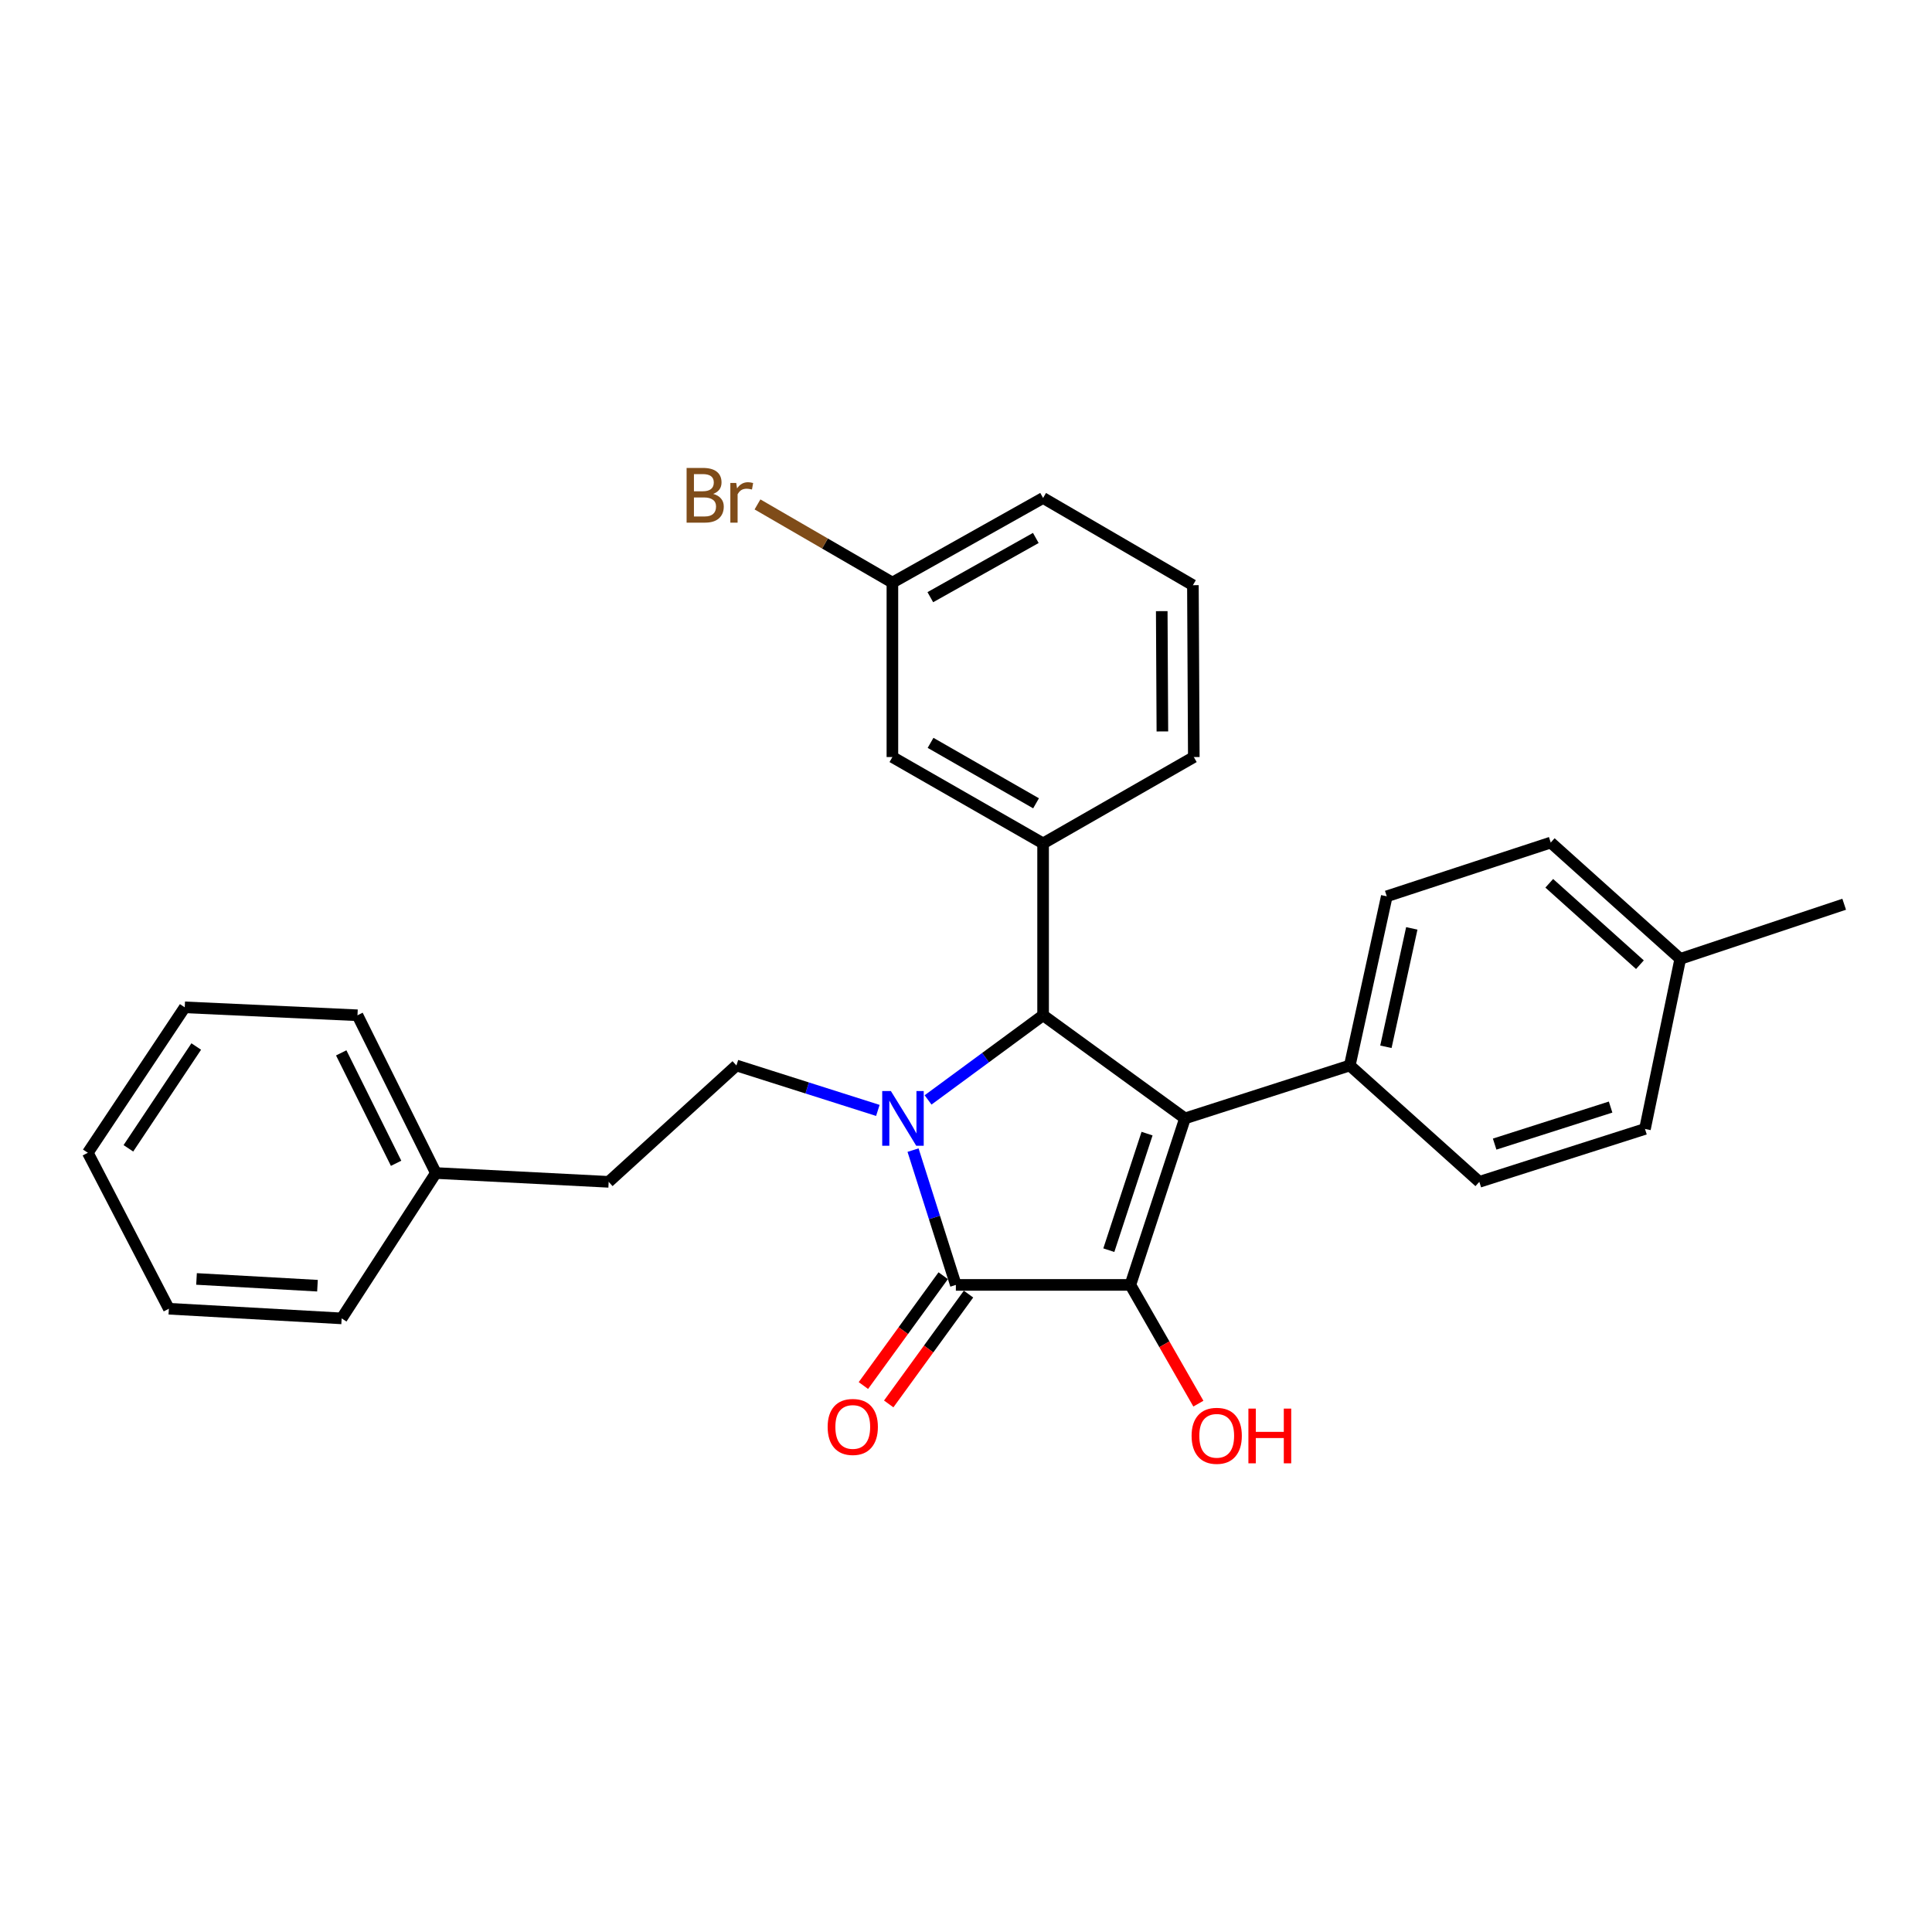 <?xml version='1.0' encoding='iso-8859-1'?>
<svg version='1.1' baseProfile='full'
              xmlns='http://www.w3.org/2000/svg'
                      xmlns:rdkit='http://www.rdkit.org/xml'
                      xmlns:xlink='http://www.w3.org/1999/xlink'
                  xml:space='preserve'
width='1000px' height='1000px' viewBox='0 0 1000 1000'>
<!-- END OF HEADER -->
<rect style='opacity:1.0;fill:#FFFFFF;stroke:none' width='1000' height='1000' x='0' y='0'> </rect>
<path class='bond-2' d='M 472.591,595.299 L 483.673,630.182' style='fill:none;fill-rule:evenodd;stroke:#0000FF;stroke-width:6px;stroke-linecap:butt;stroke-linejoin:miter;stroke-opacity:1' />
<path class='bond-2' d='M 483.673,630.182 L 494.754,665.066' style='fill:none;fill-rule:evenodd;stroke:#000000;stroke-width:6px;stroke-linecap:butt;stroke-linejoin:miter;stroke-opacity:1' />
<path class='bond-3' d='M 480.366,569.318 L 510.135,547.412' style='fill:none;fill-rule:evenodd;stroke:#0000FF;stroke-width:6px;stroke-linecap:butt;stroke-linejoin:miter;stroke-opacity:1' />
<path class='bond-3' d='M 510.135,547.412 L 539.904,525.505' style='fill:none;fill-rule:evenodd;stroke:#000000;stroke-width:6px;stroke-linecap:butt;stroke-linejoin:miter;stroke-opacity:1' />
<path class='bond-5' d='M 454.374,574.748 L 417.772,563.119' style='fill:none;fill-rule:evenodd;stroke:#0000FF;stroke-width:6px;stroke-linecap:butt;stroke-linejoin:miter;stroke-opacity:1' />
<path class='bond-5' d='M 417.772,563.119 L 381.17,551.49' style='fill:none;fill-rule:evenodd;stroke:#000000;stroke-width:6px;stroke-linecap:butt;stroke-linejoin:miter;stroke-opacity:1' />
<path class='bond-0' d='M 613.342,578.878 L 539.904,525.505' style='fill:none;fill-rule:evenodd;stroke:#000000;stroke-width:6px;stroke-linecap:butt;stroke-linejoin:miter;stroke-opacity:1' />
<path class='bond-6' d='M 613.342,578.878 L 698.647,551.49' style='fill:none;fill-rule:evenodd;stroke:#000000;stroke-width:6px;stroke-linecap:butt;stroke-linejoin:miter;stroke-opacity:1' />
<path class='bond-28' d='M 613.342,578.878 L 585.072,665.066' style='fill:none;fill-rule:evenodd;stroke:#000000;stroke-width:6px;stroke-linecap:butt;stroke-linejoin:miter;stroke-opacity:1' />
<path class='bond-28' d='M 593.712,586.759 L 573.923,647.09' style='fill:none;fill-rule:evenodd;stroke:#000000;stroke-width:6px;stroke-linecap:butt;stroke-linejoin:miter;stroke-opacity:1' />
<path class='bond-1' d='M 585.072,665.066 L 494.754,665.066' style='fill:none;fill-rule:evenodd;stroke:#000000;stroke-width:6px;stroke-linecap:butt;stroke-linejoin:miter;stroke-opacity:1' />
<path class='bond-9' d='M 585.072,665.066 L 602.676,695.795' style='fill:none;fill-rule:evenodd;stroke:#000000;stroke-width:6px;stroke-linecap:butt;stroke-linejoin:miter;stroke-opacity:1' />
<path class='bond-9' d='M 602.676,695.795 L 620.28,726.524' style='fill:none;fill-rule:evenodd;stroke:#FF0000;stroke-width:6px;stroke-linecap:butt;stroke-linejoin:miter;stroke-opacity:1' />
<path class='bond-7' d='M 488.204,660.305 L 467.549,688.729' style='fill:none;fill-rule:evenodd;stroke:#000000;stroke-width:6px;stroke-linecap:butt;stroke-linejoin:miter;stroke-opacity:1' />
<path class='bond-7' d='M 467.549,688.729 L 446.894,717.154' style='fill:none;fill-rule:evenodd;stroke:#FF0000;stroke-width:6px;stroke-linecap:butt;stroke-linejoin:miter;stroke-opacity:1' />
<path class='bond-7' d='M 501.305,669.826 L 480.651,698.25' style='fill:none;fill-rule:evenodd;stroke:#000000;stroke-width:6px;stroke-linecap:butt;stroke-linejoin:miter;stroke-opacity:1' />
<path class='bond-7' d='M 480.651,698.25 L 459.996,726.674' style='fill:none;fill-rule:evenodd;stroke:#FF0000;stroke-width:6px;stroke-linecap:butt;stroke-linejoin:miter;stroke-opacity:1' />
<path class='bond-4' d='M 539.904,525.505 L 539.904,436.547' style='fill:none;fill-rule:evenodd;stroke:#000000;stroke-width:6px;stroke-linecap:butt;stroke-linejoin:miter;stroke-opacity:1' />
<path class='bond-8' d='M 539.904,436.547 L 461.905,391.847' style='fill:none;fill-rule:evenodd;stroke:#000000;stroke-width:6px;stroke-linecap:butt;stroke-linejoin:miter;stroke-opacity:1' />
<path class='bond-8' d='M 536.257,415.79 L 481.657,384.5' style='fill:none;fill-rule:evenodd;stroke:#000000;stroke-width:6px;stroke-linecap:butt;stroke-linejoin:miter;stroke-opacity:1' />
<path class='bond-18' d='M 539.904,436.547 L 617.912,391.847' style='fill:none;fill-rule:evenodd;stroke:#000000;stroke-width:6px;stroke-linecap:butt;stroke-linejoin:miter;stroke-opacity:1' />
<path class='bond-12' d='M 381.17,551.49 L 315.047,611.719' style='fill:none;fill-rule:evenodd;stroke:#000000;stroke-width:6px;stroke-linecap:butt;stroke-linejoin:miter;stroke-opacity:1' />
<path class='bond-10' d='M 698.647,551.49 L 717.794,463.935' style='fill:none;fill-rule:evenodd;stroke:#000000;stroke-width:6px;stroke-linecap:butt;stroke-linejoin:miter;stroke-opacity:1' />
<path class='bond-10' d='M 717.341,541.817 L 730.743,480.528' style='fill:none;fill-rule:evenodd;stroke:#000000;stroke-width:6px;stroke-linecap:butt;stroke-linejoin:miter;stroke-opacity:1' />
<path class='bond-11' d='M 698.647,551.49 L 765.697,611.719' style='fill:none;fill-rule:evenodd;stroke:#000000;stroke-width:6px;stroke-linecap:butt;stroke-linejoin:miter;stroke-opacity:1' />
<path class='bond-13' d='M 461.905,391.847 L 461.905,301.548' style='fill:none;fill-rule:evenodd;stroke:#000000;stroke-width:6px;stroke-linecap:butt;stroke-linejoin:miter;stroke-opacity:1' />
<path class='bond-15' d='M 717.794,463.935 L 802.658,436.106' style='fill:none;fill-rule:evenodd;stroke:#000000;stroke-width:6px;stroke-linecap:butt;stroke-linejoin:miter;stroke-opacity:1' />
<path class='bond-14' d='M 765.697,611.719 L 851.434,584.34' style='fill:none;fill-rule:evenodd;stroke:#000000;stroke-width:6px;stroke-linecap:butt;stroke-linejoin:miter;stroke-opacity:1' />
<path class='bond-14' d='M 773.63,592.184 L 833.647,573.019' style='fill:none;fill-rule:evenodd;stroke:#000000;stroke-width:6px;stroke-linecap:butt;stroke-linejoin:miter;stroke-opacity:1' />
<path class='bond-19' d='M 315.047,611.719 L 225.612,607.158' style='fill:none;fill-rule:evenodd;stroke:#000000;stroke-width:6px;stroke-linecap:butt;stroke-linejoin:miter;stroke-opacity:1' />
<path class='bond-17' d='M 461.905,301.548 L 426.99,281.317' style='fill:none;fill-rule:evenodd;stroke:#000000;stroke-width:6px;stroke-linecap:butt;stroke-linejoin:miter;stroke-opacity:1' />
<path class='bond-17' d='M 426.99,281.317 L 392.076,261.087' style='fill:none;fill-rule:evenodd;stroke:#7F4C19;stroke-width:6px;stroke-linecap:butt;stroke-linejoin:miter;stroke-opacity:1' />
<path class='bond-29' d='M 461.905,301.548 L 539.904,257.757' style='fill:none;fill-rule:evenodd;stroke:#000000;stroke-width:6px;stroke-linecap:butt;stroke-linejoin:miter;stroke-opacity:1' />
<path class='bond-29' d='M 481.533,309.101 L 536.133,278.448' style='fill:none;fill-rule:evenodd;stroke:#000000;stroke-width:6px;stroke-linecap:butt;stroke-linejoin:miter;stroke-opacity:1' />
<path class='bond-16' d='M 851.434,584.34 L 869.699,496.308' style='fill:none;fill-rule:evenodd;stroke:#000000;stroke-width:6px;stroke-linecap:butt;stroke-linejoin:miter;stroke-opacity:1' />
<path class='bond-31' d='M 802.658,436.106 L 869.699,496.308' style='fill:none;fill-rule:evenodd;stroke:#000000;stroke-width:6px;stroke-linecap:butt;stroke-linejoin:miter;stroke-opacity:1' />
<path class='bond-31' d='M 801.894,457.186 L 848.822,499.328' style='fill:none;fill-rule:evenodd;stroke:#000000;stroke-width:6px;stroke-linecap:butt;stroke-linejoin:miter;stroke-opacity:1' />
<path class='bond-22' d='M 869.699,496.308 L 954.545,468.038' style='fill:none;fill-rule:evenodd;stroke:#000000;stroke-width:6px;stroke-linecap:butt;stroke-linejoin:miter;stroke-opacity:1' />
<path class='bond-20' d='M 617.912,391.847 L 617.445,302.898' style='fill:none;fill-rule:evenodd;stroke:#000000;stroke-width:6px;stroke-linecap:butt;stroke-linejoin:miter;stroke-opacity:1' />
<path class='bond-20' d='M 601.647,378.59 L 601.319,316.325' style='fill:none;fill-rule:evenodd;stroke:#000000;stroke-width:6px;stroke-linecap:butt;stroke-linejoin:miter;stroke-opacity:1' />
<path class='bond-23' d='M 225.612,607.158 L 185.033,525.505' style='fill:none;fill-rule:evenodd;stroke:#000000;stroke-width:6px;stroke-linecap:butt;stroke-linejoin:miter;stroke-opacity:1' />
<path class='bond-23' d='M 205.022,602.117 L 176.617,544.961' style='fill:none;fill-rule:evenodd;stroke:#000000;stroke-width:6px;stroke-linecap:butt;stroke-linejoin:miter;stroke-opacity:1' />
<path class='bond-24' d='M 225.612,607.158 L 176.836,682.395' style='fill:none;fill-rule:evenodd;stroke:#000000;stroke-width:6px;stroke-linecap:butt;stroke-linejoin:miter;stroke-opacity:1' />
<path class='bond-21' d='M 617.445,302.898 L 539.904,257.757' style='fill:none;fill-rule:evenodd;stroke:#000000;stroke-width:6px;stroke-linecap:butt;stroke-linejoin:miter;stroke-opacity:1' />
<path class='bond-26' d='M 185.033,525.505 L 95.625,521.393' style='fill:none;fill-rule:evenodd;stroke:#000000;stroke-width:6px;stroke-linecap:butt;stroke-linejoin:miter;stroke-opacity:1' />
<path class='bond-25' d='M 176.836,682.395 L 87.401,677.401' style='fill:none;fill-rule:evenodd;stroke:#000000;stroke-width:6px;stroke-linecap:butt;stroke-linejoin:miter;stroke-opacity:1' />
<path class='bond-25' d='M 164.324,665.475 L 101.719,661.98' style='fill:none;fill-rule:evenodd;stroke:#000000;stroke-width:6px;stroke-linecap:butt;stroke-linejoin:miter;stroke-opacity:1' />
<path class='bond-27' d='M 87.401,677.401 L 45.455,596.675' style='fill:none;fill-rule:evenodd;stroke:#000000;stroke-width:6px;stroke-linecap:butt;stroke-linejoin:miter;stroke-opacity:1' />
<path class='bond-30' d='M 95.625,521.393 L 45.455,596.675' style='fill:none;fill-rule:evenodd;stroke:#000000;stroke-width:6px;stroke-linecap:butt;stroke-linejoin:miter;stroke-opacity:1' />
<path class='bond-30' d='M 101.576,541.667 L 66.457,594.365' style='fill:none;fill-rule:evenodd;stroke:#000000;stroke-width:6px;stroke-linecap:butt;stroke-linejoin:miter;stroke-opacity:1' />
<path  class='atom-0' d='M 461.115 564.718
L 470.395 579.718
Q 471.315 581.198, 472.795 583.878
Q 474.275 586.558, 474.355 586.718
L 474.355 564.718
L 478.115 564.718
L 478.115 593.038
L 474.235 593.038
L 464.275 576.638
Q 463.115 574.718, 461.875 572.518
Q 460.675 570.318, 460.315 569.638
L 460.315 593.038
L 456.635 593.038
L 456.635 564.718
L 461.115 564.718
' fill='#0000FF'/>
<path  class='atom-8' d='M 428.39 738.583
Q 428.39 731.783, 431.75 727.983
Q 435.11 724.183, 441.39 724.183
Q 447.67 724.183, 451.03 727.983
Q 454.39 731.783, 454.39 738.583
Q 454.39 745.463, 450.99 749.383
Q 447.59 753.263, 441.39 753.263
Q 435.15 753.263, 431.75 749.383
Q 428.39 745.503, 428.39 738.583
M 441.39 750.063
Q 445.71 750.063, 448.03 747.183
Q 450.39 744.263, 450.39 738.583
Q 450.39 733.023, 448.03 730.223
Q 445.71 727.383, 441.39 727.383
Q 437.07 727.383, 434.71 730.183
Q 432.39 732.983, 432.39 738.583
Q 432.39 744.303, 434.71 747.183
Q 437.07 750.063, 441.39 750.063
' fill='#FF0000'/>
<path  class='atom-10' d='M 616.771 743.172
Q 616.771 736.372, 620.131 732.572
Q 623.491 728.772, 629.771 728.772
Q 636.051 728.772, 639.411 732.572
Q 642.771 736.372, 642.771 743.172
Q 642.771 750.052, 639.371 753.972
Q 635.971 757.852, 629.771 757.852
Q 623.531 757.852, 620.131 753.972
Q 616.771 750.092, 616.771 743.172
M 629.771 754.652
Q 634.091 754.652, 636.411 751.772
Q 638.771 748.852, 638.771 743.172
Q 638.771 737.612, 636.411 734.812
Q 634.091 731.972, 629.771 731.972
Q 625.451 731.972, 623.091 734.772
Q 620.771 737.572, 620.771 743.172
Q 620.771 748.892, 623.091 751.772
Q 625.451 754.652, 629.771 754.652
' fill='#FF0000'/>
<path  class='atom-10' d='M 646.171 729.092
L 650.011 729.092
L 650.011 741.132
L 664.491 741.132
L 664.491 729.092
L 668.331 729.092
L 668.331 757.412
L 664.491 757.412
L 664.491 744.332
L 650.011 744.332
L 650.011 757.412
L 646.171 757.412
L 646.171 729.092
' fill='#FF0000'/>
<path  class='atom-18' d='M 369.143 255.642
Q 371.863 256.402, 373.223 258.082
Q 374.623 259.722, 374.623 262.162
Q 374.623 266.082, 372.103 268.322
Q 369.623 270.522, 364.903 270.522
L 355.383 270.522
L 355.383 242.202
L 363.743 242.202
Q 368.583 242.202, 371.023 244.162
Q 373.463 246.122, 373.463 249.722
Q 373.463 254.002, 369.143 255.642
M 359.183 245.402
L 359.183 254.282
L 363.743 254.282
Q 366.543 254.282, 367.983 253.162
Q 369.463 252.002, 369.463 249.722
Q 369.463 245.402, 363.743 245.402
L 359.183 245.402
M 364.903 267.322
Q 367.663 267.322, 369.143 266.002
Q 370.623 264.682, 370.623 262.162
Q 370.623 259.842, 368.983 258.682
Q 367.383 257.482, 364.303 257.482
L 359.183 257.482
L 359.183 267.322
L 364.903 267.322
' fill='#7F4C19'/>
<path  class='atom-18' d='M 381.063 249.962
L 381.503 252.802
Q 383.663 249.602, 387.183 249.602
Q 388.303 249.602, 389.823 250.002
L 389.223 253.362
Q 387.503 252.962, 386.543 252.962
Q 384.863 252.962, 383.743 253.642
Q 382.663 254.282, 381.783 255.842
L 381.783 270.522
L 378.023 270.522
L 378.023 249.962
L 381.063 249.962
' fill='#7F4C19'/>
</svg>
